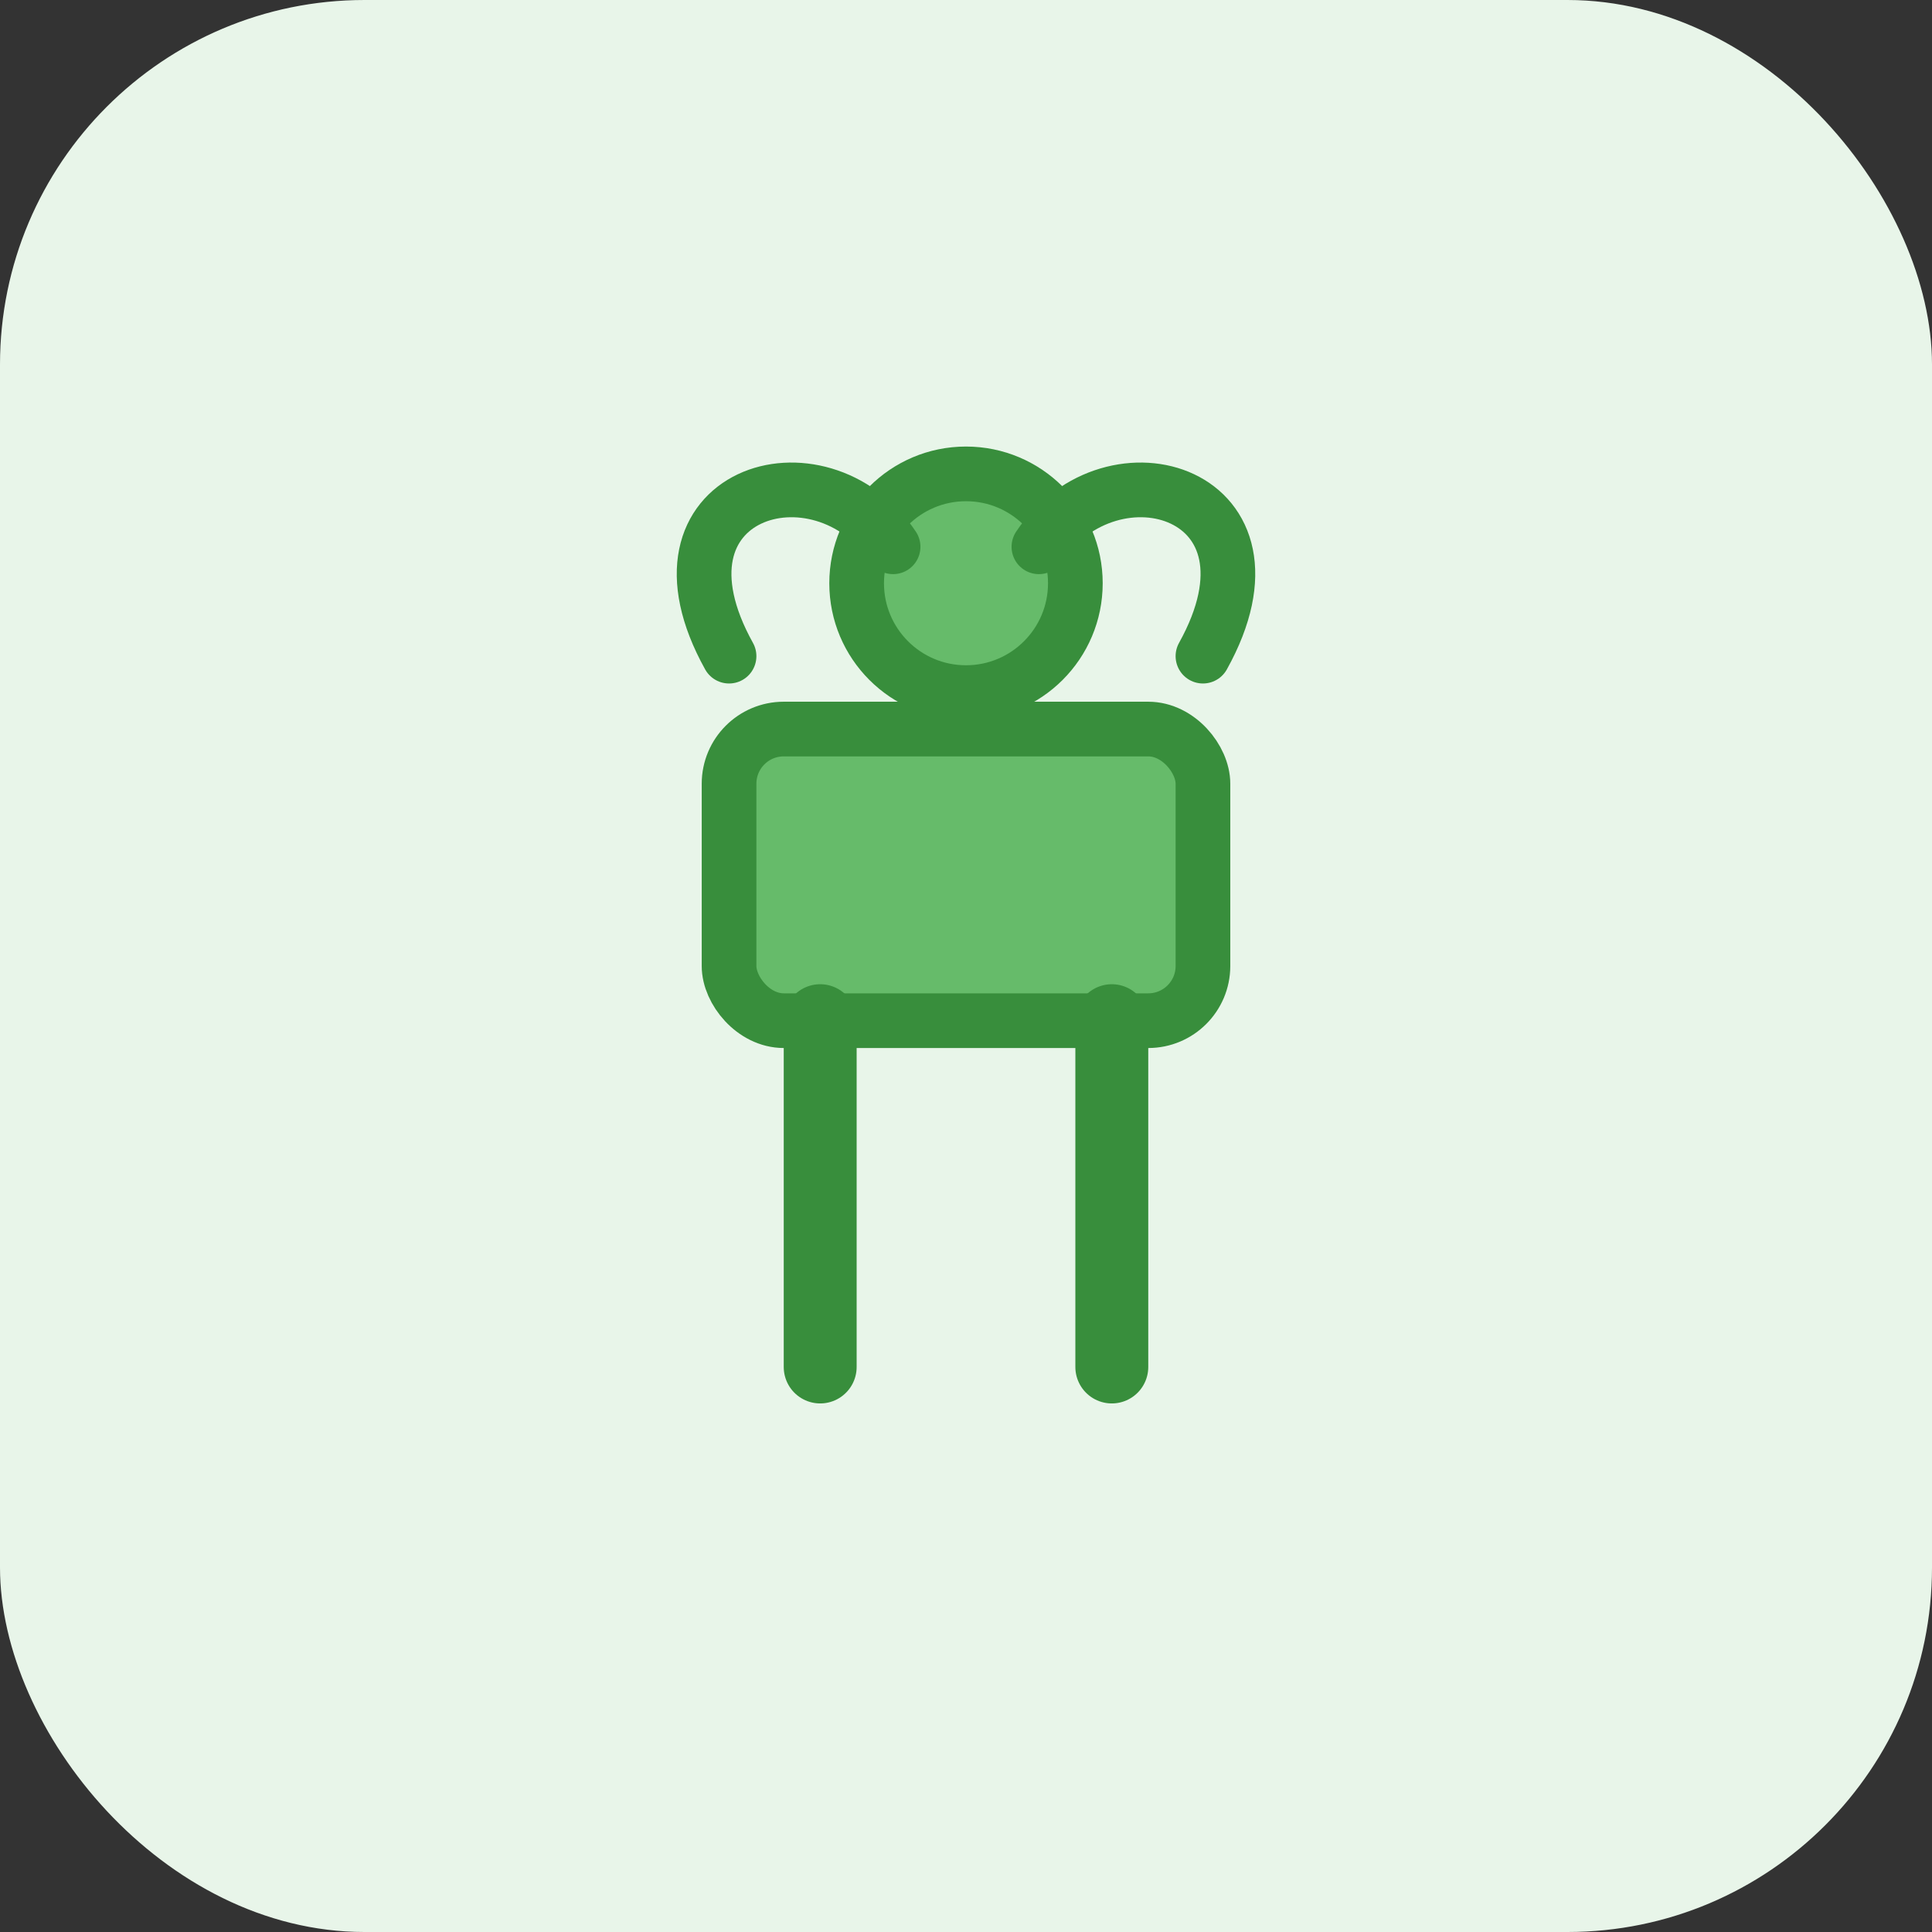 <svg width="106" height="106" viewBox="0 0 106 106" fill="none" xmlns="http://www.w3.org/2000/svg">
    <rect x="0" y="0" width="106" height="106" fill="#333333" stroke="none"/>
    <rect width="106" height="106" rx="20" fill="#E8F5E9"/>
    <rect x="40" y="40" width="26" height="16" rx="3" fill="#66BB6A" stroke="#388E3C" stroke-width="3"/>
    <line x1="45" y1="56" x2="45" y2="75" stroke="#388E3C" stroke-width="4" stroke-linecap="round"/>
    <line x1="61" y1="56" x2="61" y2="75" stroke="#388E3C" stroke-width="4" stroke-linecap="round"/>
    <circle cx="53" cy="32" r="6" fill="#66BB6A" stroke="#388E3C" stroke-width="3"/>
    <path d="M49 30C45 24 35 27 40 36" stroke="#388E3C" stroke-width="3" stroke-linecap="round"/>
    <path d="M57 30C61 24 71 27 66 36" stroke="#388E3C" stroke-width="3" stroke-linecap="round"/>
</svg>